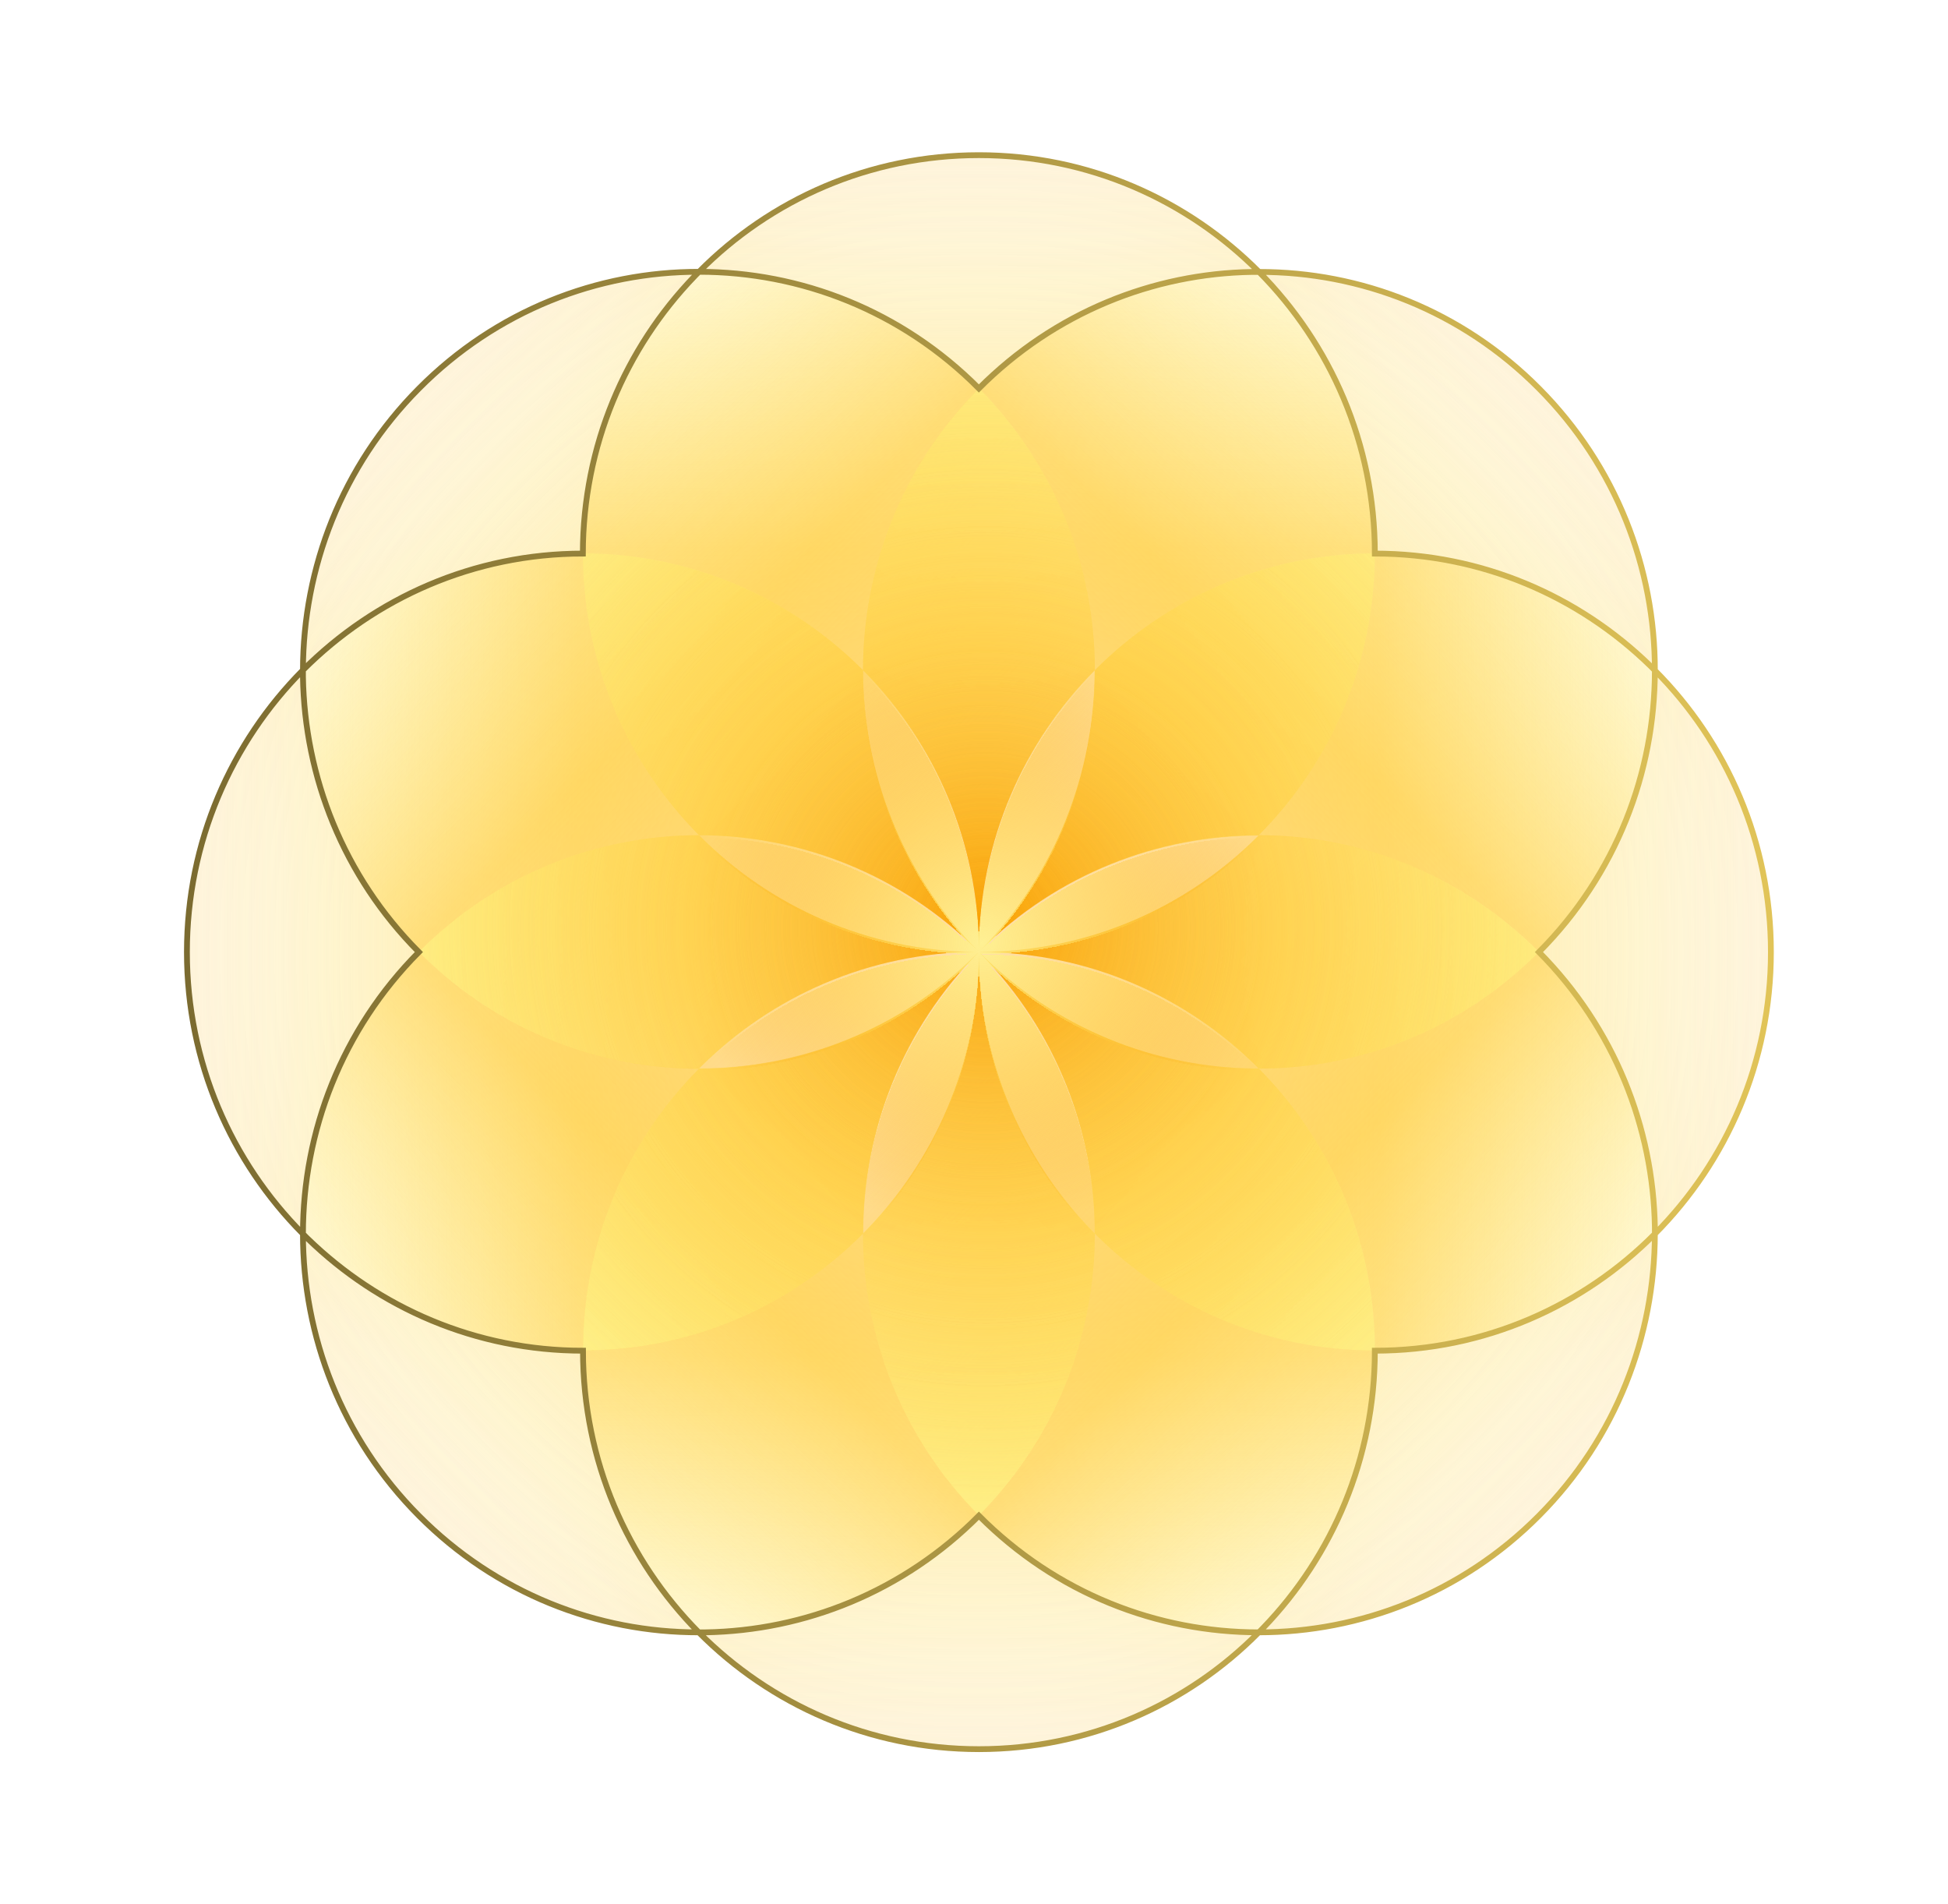 <svg width="44" height="43" viewBox="0 0 44 43" fill="none" xmlns="http://www.w3.org/2000/svg">
<g filter="url(#filter0_d_304_4154)">
<path d="M22.12 21.498C22.12 16.53 26.123 12.502 31.06 12.502C35.997 12.502 40 16.53 40 21.498C40 26.466 35.997 30.494 31.06 30.494C26.123 30.494 22.12 26.466 22.12 21.498Z" fill="url(#paint0_linear_304_4154)"/>
<path d="M22.101 21.498C22.101 16.53 18.098 12.502 13.161 12.502C8.223 12.502 4.221 16.53 4.221 21.498C4.221 26.466 8.223 30.494 13.161 30.494C18.098 30.494 22.101 26.466 22.101 21.498Z" fill="url(#paint1_linear_304_4154)"/>
<path d="M22.11 21.509C27.047 21.509 31.05 25.536 31.05 30.505C31.05 35.473 27.047 39.5 22.11 39.5C17.172 39.5 13.17 35.473 13.17 30.505C13.17 25.536 17.172 21.509 22.11 21.509Z" fill="url(#paint2_linear_304_4154)"/>
<path d="M22.11 21.489C17.172 21.489 13.17 17.461 13.17 12.493C13.17 7.525 17.172 3.498 22.11 3.498C27.047 3.498 31.05 7.525 31.05 12.493C31.05 17.461 27.047 21.489 22.11 21.489Z" fill="url(#paint3_linear_304_4154)"/>
<path d="M22.117 21.491C18.626 17.978 18.626 12.282 22.117 8.769C25.609 5.256 31.269 5.256 34.761 8.769C38.252 12.282 38.252 17.978 34.761 21.491C31.269 25.004 25.609 25.004 22.117 21.491Z" fill="url(#paint4_linear_304_4154)"/>
<path d="M22.104 21.5C18.613 17.988 12.952 17.988 9.461 21.5C5.969 25.013 5.969 30.709 9.461 34.222C12.952 37.735 18.613 37.735 22.104 34.222C25.595 30.709 25.595 25.013 22.104 21.5Z" fill="url(#paint5_linear_304_4154)"/>
<path d="M22.116 21.507C25.607 17.994 31.268 17.994 34.759 21.507C38.25 25.02 38.25 30.715 34.759 34.228C31.268 37.741 25.607 37.741 22.116 34.228C18.625 30.715 18.625 25.02 22.116 21.507Z" fill="url(#paint6_linear_304_4154)"/>
<path d="M22.104 21.491C25.596 17.978 25.596 12.282 22.104 8.769C18.613 5.256 12.952 5.256 9.461 8.769C5.97 12.282 5.97 17.978 9.461 21.491C12.952 25.004 18.613 25.004 22.104 21.491Z" fill="url(#paint7_linear_304_4154)"/>
<g filter="url(#filter1_d_304_4154)">
<path d="M28.429 18.862C28.419 18.877 28.405 18.89 28.392 18.903L28.379 18.916C26.767 20.512 24.553 21.496 22.112 21.496C22.132 21.496 22.155 21.496 22.175 21.5C24.619 21.516 26.826 22.517 28.432 24.13L28.356 24.13C26.095 24.113 23.838 23.233 22.112 21.496C22.117 21.501 22.142 21.527 22.155 21.543C23.871 23.293 24.729 25.571 24.729 27.853L24.729 27.856C26.349 29.489 28.583 30.497 31.054 30.497L31.054 30.363C31.02 27.93 30.022 25.727 28.433 24.131C30.724 24.134 33.014 23.253 34.761 21.496C34.746 21.481 34.73 21.466 34.714 21.451C34.698 21.436 34.682 21.421 34.667 21.405C32.931 19.709 30.68 18.862 28.429 18.862Z" fill="url(#paint8_radial_304_4154)"/>
<path d="M22.074 8.807C22.086 8.794 22.099 8.782 22.111 8.768C23.857 10.525 24.729 12.831 24.729 15.136C23.123 16.752 22.128 18.973 22.111 21.432C22.094 19 21.119 16.799 19.546 15.189L19.534 15.176C19.521 15.163 19.508 15.149 19.493 15.139C19.493 17.42 20.351 19.702 22.067 21.452C20.348 19.745 18.107 18.882 15.866 18.861L15.79 18.861C14.2 17.265 13.201 15.061 13.168 12.629L13.168 12.497C15.639 12.497 17.877 13.509 19.493 15.135C19.493 12.874 20.334 10.609 22.021 8.866C22.037 8.845 22.055 8.826 22.074 8.807Z" fill="url(#paint9_radial_304_4154)"/>
<path d="M30.924 12.497L31.054 12.497C31.054 14.984 30.056 17.232 28.429 18.862C26.162 18.865 23.891 19.728 22.155 21.452C23.851 19.722 24.709 17.47 24.729 15.212L24.729 15.136C26.315 13.536 28.506 12.531 30.924 12.497Z" fill="url(#paint10_radial_304_4154)"/>
<path d="M15.79 18.861C13.495 18.861 11.208 19.739 9.461 21.496L9.555 21.59C11.288 23.287 13.539 24.134 15.786 24.134L15.843 24.077C17.442 22.494 19.63 21.513 22.047 21.496C19.603 21.479 17.396 20.478 15.79 18.861Z" fill="url(#paint11_radial_304_4154)"/>
<path d="M22.065 21.539C22.082 21.526 22.095 21.513 22.112 21.496C20.386 23.233 19.51 25.504 19.494 27.782L19.494 27.855C21.099 26.239 22.094 24.019 22.111 21.559C22.128 23.992 23.103 26.193 24.675 27.803L24.688 27.816C24.701 27.829 24.714 27.843 24.729 27.853L24.729 27.856C24.729 30.121 23.887 32.382 22.201 34.13C22.171 34.163 22.141 34.193 22.111 34.224C20.364 32.467 19.493 30.162 19.493 27.857C17.907 29.456 15.716 30.46 13.299 30.494C13.256 30.497 13.216 30.497 13.169 30.497C13.169 28.014 14.167 25.759 15.79 24.133C18.058 24.133 20.325 23.27 22.065 21.539Z" fill="url(#paint12_radial_304_4154)"/>
<g opacity="0.8">
<path d="M28.429 18.862C28.419 18.877 28.405 18.89 28.392 18.903L28.379 18.916C26.767 20.512 24.553 21.496 22.112 21.496C22.132 21.496 22.155 21.496 22.175 21.5C24.619 21.516 26.826 22.517 28.432 24.13L28.356 24.13C26.095 24.113 23.838 23.233 22.112 21.496C22.117 21.501 22.142 21.527 22.155 21.543C23.871 23.293 24.729 25.571 24.729 27.853L24.729 27.856C26.349 29.489 28.583 30.497 31.054 30.497L31.054 30.363C31.02 27.93 30.022 25.727 28.433 24.131C30.724 24.134 33.014 23.253 34.761 21.496C34.746 21.481 34.73 21.466 34.714 21.451C34.698 21.436 34.682 21.421 34.667 21.405C32.931 19.709 30.68 18.862 28.429 18.862Z" fill="url(#paint13_radial_304_4154)"/>
<path d="M22.074 8.807C22.086 8.794 22.099 8.782 22.111 8.768C23.857 10.525 24.729 12.831 24.729 15.136C23.123 16.752 22.128 18.973 22.111 21.432C22.094 19 21.119 16.799 19.546 15.189L19.534 15.176C19.521 15.163 19.508 15.149 19.493 15.139C19.493 17.42 20.351 19.702 22.067 21.452C20.348 19.745 18.107 18.882 15.866 18.861L15.79 18.861C14.2 17.265 13.201 15.061 13.168 12.629L13.168 12.497C15.639 12.497 17.877 13.509 19.493 15.135C19.493 12.874 20.334 10.609 22.021 8.866C22.037 8.845 22.055 8.826 22.074 8.807Z" fill="url(#paint14_radial_304_4154)"/>
<path d="M30.924 12.497L31.054 12.497C31.054 14.984 30.056 17.232 28.429 18.862C26.162 18.865 23.891 19.728 22.155 21.452C23.851 19.722 24.709 17.47 24.729 15.212L24.729 15.136C26.315 13.536 28.506 12.531 30.924 12.497Z" fill="url(#paint15_radial_304_4154)"/>
<path d="M15.79 18.861C13.495 18.861 11.208 19.739 9.461 21.496L9.555 21.59C11.288 23.287 13.539 24.134 15.786 24.134L15.843 24.077C17.442 22.494 19.63 21.513 22.047 21.496C19.603 21.479 17.396 20.478 15.79 18.861Z" fill="url(#paint16_radial_304_4154)"/>
<path d="M22.065 21.539C22.082 21.526 22.095 21.513 22.112 21.496C20.386 23.233 19.51 25.504 19.494 27.782L19.494 27.855C21.099 26.239 22.094 24.019 22.111 21.559C22.128 23.992 23.103 26.193 24.675 27.803L24.688 27.816C24.701 27.829 24.714 27.843 24.729 27.853L24.729 27.856C24.729 30.121 23.887 32.382 22.201 34.13C22.171 34.163 22.141 34.193 22.111 34.224C20.364 32.467 19.493 30.162 19.493 27.857C17.907 29.456 15.716 30.46 13.299 30.494C13.256 30.497 13.216 30.497 13.169 30.497C13.169 28.014 14.167 25.759 15.79 24.133C18.058 24.133 20.325 23.27 22.065 21.539Z" fill="url(#paint17_radial_304_4154)"/>
</g>
</g>
<g filter="url(#filter2_d_304_4154)">
<path d="M22.112 21.495C24.553 21.495 26.767 20.511 28.379 18.915L28.392 18.902C28.405 18.889 28.419 18.876 28.429 18.861C26.162 18.861 23.891 19.728 22.155 21.451C23.851 19.721 24.709 17.47 24.729 15.212L24.729 15.135C23.133 16.741 22.14 18.944 22.111 21.384C22.083 18.97 21.11 16.788 19.547 15.188L19.535 15.175C19.522 15.162 19.509 15.148 19.494 15.138C19.494 17.419 20.352 19.701 22.069 21.451C20.349 19.745 18.108 18.881 15.867 18.861L15.79 18.861C17.397 20.477 19.604 21.478 22.048 21.495C19.631 21.512 17.444 22.493 15.844 24.076C15.824 24.096 15.807 24.113 15.79 24.133C18.058 24.133 20.325 23.27 22.065 21.539C22.072 21.534 22.078 21.528 22.084 21.522C20.376 23.256 19.511 25.515 19.494 27.781L19.494 27.855C21.09 26.249 22.082 24.046 22.111 21.605C22.14 24.019 23.113 26.202 24.676 27.802L24.688 27.814C24.701 27.828 24.714 27.842 24.729 27.852C24.729 25.57 23.871 23.292 22.154 21.542C22.148 21.533 22.14 21.526 22.133 21.518C22.126 21.512 22.12 21.505 22.114 21.498C23.84 23.233 26.096 24.113 28.356 24.13L28.433 24.13C26.826 22.517 24.619 21.516 22.175 21.499C22.155 21.495 22.132 21.495 22.112 21.495Z" fill="url(#paint18_radial_304_4154)" fill-opacity="0.8" shape-rendering="crispEdges"/>
</g>
<g filter="url(#filter3_i_304_4154)">
<path d="M37.379 15.14C37.379 17.445 36.507 19.743 34.761 21.5C36.467 23.221 37.342 25.462 37.379 27.716L37.379 27.864C38.998 26.235 40 23.987 40 21.5C40 19.014 38.998 16.763 37.379 15.14Z" fill="url(#paint19_radial_304_4154)" fill-opacity="0.2"/>
<path d="M15.789 6.138C17.402 4.508 19.639 3.504 22.11 3.504C24.581 3.504 26.819 4.512 28.438 6.141L28.288 6.141C26.047 6.175 23.82 7.055 22.11 8.772C20.364 7.015 18.08 6.138 15.789 6.138Z" fill="url(#paint20_radial_304_4154)" fill-opacity="0.2"/>
<path d="M15.933 36.862C18.174 36.825 20.401 35.948 22.111 34.228C23.858 35.985 26.142 36.862 28.432 36.862C26.82 38.492 24.582 39.5 22.111 39.5C19.64 39.5 17.402 38.492 15.783 36.862L15.933 36.862Z" fill="url(#paint21_radial_304_4154)" fill-opacity="0.2"/>
<path d="M4.222 21.5C4.222 19.014 5.224 16.763 6.843 15.133L6.843 15.284C6.88 17.539 7.752 19.783 9.461 21.5C7.715 23.258 6.843 25.559 6.843 27.864C5.224 26.238 4.222 23.987 4.222 21.5Z" fill="url(#paint22_radial_304_4154)" fill-opacity="0.2"/>
<path d="M15.789 6.138C13.498 6.135 11.208 7.014 9.461 8.775C7.718 10.529 6.847 12.831 6.843 15.133C8.463 13.51 10.697 12.501 13.165 12.501C13.168 10.069 14.126 7.861 15.686 6.242L15.702 6.225L15.719 6.207C15.742 6.184 15.764 6.161 15.789 6.138Z" fill="url(#paint23_radial_304_4154)" fill-opacity="0.2"/>
<path d="M31.054 30.502C33.525 30.502 35.762 29.494 37.379 27.864C37.375 30.166 36.507 32.471 34.76 34.228C33.014 35.985 30.723 36.862 28.432 36.862C28.457 36.84 28.48 36.816 28.503 36.792C28.514 36.781 28.525 36.769 28.536 36.758C30.095 35.139 31.054 32.931 31.054 30.502Z" fill="url(#paint24_radial_304_4154)" fill-opacity="0.2"/>
<path d="M28.438 6.141C30.051 7.771 31.054 10.015 31.054 12.501C33.471 12.501 35.665 13.466 37.275 15.035C37.286 15.046 37.297 15.057 37.309 15.068C37.332 15.091 37.356 15.115 37.379 15.14C37.382 12.835 36.507 10.529 34.76 8.772C33.014 7.014 30.726 6.138 28.438 6.141Z" fill="url(#paint25_radial_304_4154)" fill-opacity="0.2"/>
<path d="M9.461 34.228C7.714 32.471 6.843 30.169 6.843 27.864C6.866 27.889 6.889 27.912 6.912 27.935C6.924 27.946 6.935 27.957 6.946 27.968C8.556 29.534 10.75 30.502 13.168 30.502C13.168 32.985 14.17 35.233 15.783 36.862C13.495 36.866 11.207 35.985 9.461 34.228Z" fill="url(#paint26_radial_304_4154)" fill-opacity="0.2"/>
</g>
<path d="M37.379 15.14C37.379 17.445 36.507 19.743 34.761 21.5C36.467 23.221 37.342 25.462 37.379 27.716L37.379 27.864M37.379 15.14C38.998 16.763 40 19.014 40 21.5C40 23.987 38.998 26.235 37.379 27.864M37.379 15.14C37.356 15.115 37.332 15.091 37.309 15.068C37.297 15.057 37.286 15.046 37.275 15.035C35.665 13.466 33.471 12.501 31.054 12.501C31.054 10.015 30.051 7.771 28.438 6.141M37.379 15.14C37.382 12.835 36.507 10.529 34.76 8.772C33.014 7.014 30.726 6.138 28.438 6.141M37.379 27.864C35.762 29.494 33.525 30.502 31.054 30.502C31.054 32.931 30.095 35.139 28.536 36.758C28.525 36.769 28.514 36.781 28.503 36.792C28.48 36.816 28.457 36.84 28.432 36.862M37.379 27.864C37.375 30.166 36.507 32.471 34.76 34.228C33.014 35.985 30.723 36.862 28.432 36.862M15.789 6.138C17.402 4.508 19.639 3.504 22.11 3.504C24.581 3.504 26.819 4.512 28.438 6.141M15.789 6.138C18.08 6.138 20.364 7.015 22.11 8.772C23.82 7.055 26.047 6.175 28.288 6.141L28.438 6.141M15.789 6.138C13.498 6.135 11.208 7.014 9.461 8.775C7.718 10.529 6.847 12.831 6.843 15.133M15.789 6.138C15.764 6.161 15.742 6.184 15.719 6.207L15.702 6.225L15.686 6.242C14.126 7.861 13.168 10.069 13.165 12.501C10.697 12.501 8.463 13.51 6.843 15.133M28.432 36.862C26.142 36.862 23.858 35.985 22.111 34.228C20.401 35.948 18.174 36.825 15.933 36.862L15.783 36.862M28.432 36.862C26.82 38.492 24.582 39.5 22.111 39.5C19.64 39.5 17.402 38.492 15.783 36.862M15.783 36.862C14.17 35.233 13.168 32.985 13.168 30.502C10.75 30.502 8.556 29.534 6.946 27.968C6.935 27.957 6.924 27.946 6.912 27.935C6.889 27.912 6.866 27.889 6.843 27.864M15.783 36.862C13.495 36.866 11.207 35.985 9.461 34.228C7.714 32.471 6.843 30.169 6.843 27.864M6.843 15.133C5.224 16.763 4.222 19.014 4.222 21.5C4.222 23.987 5.224 26.238 6.843 27.864M6.843 15.133L6.843 15.284C6.88 17.539 7.752 19.783 9.461 21.5C7.715 23.258 6.843 25.559 6.843 27.864" stroke="url(#paint27_linear_304_4154)" stroke-width="0.131"/>
</g>
<defs>
<filter id="filter0_d_304_4154" x="0.737" y="0.175" width="42.592" height="42.654" filterUnits="userSpaceOnUse" color-interpolation-filters="sRGB">
<feFlood flood-opacity="0" result="BackgroundImageFix"/>
<feColorMatrix in="SourceAlpha" type="matrix" values="0 0 0 0 0 0 0 0 0 0 0 0 0 0 0 0 0 0 127 0" result="hardAlpha"/>
<feOffset/>
<feGaussianBlur stdDeviation="1.632"/>
<feComposite in2="hardAlpha" operator="out"/>
<feColorMatrix type="matrix" values="0 0 0 0 0 0 0 0 0 0 0 0 0 0 0 0 0 0 0.25 0"/>
<feBlend mode="normal" in2="BackgroundImageFix" result="effect1_dropShadow_304_4154"/>
<feBlend mode="normal" in="SourceGraphic" in2="effect1_dropShadow_304_4154" result="shape"/>
</filter>
<filter id="filter1_d_304_4154" x="8.392" y="7.699" width="27.438" height="27.594" filterUnits="userSpaceOnUse" color-interpolation-filters="sRGB">
<feFlood flood-opacity="0" result="BackgroundImageFix"/>
<feColorMatrix in="SourceAlpha" type="matrix" values="0 0 0 0 0 0 0 0 0 0 0 0 0 0 0 0 0 0 127 0" result="hardAlpha"/>
<feOffset/>
<feGaussianBlur stdDeviation="0.535"/>
<feComposite in2="hardAlpha" operator="out"/>
<feColorMatrix type="matrix" values="0 0 0 0 0 0 0 0 0 0 0 0 0 0 0 0 0 0 0.25 0"/>
<feBlend mode="normal" in2="BackgroundImageFix" result="effect1_dropShadow_304_4154"/>
<feBlend mode="normal" in="SourceGraphic" in2="effect1_dropShadow_304_4154" result="shape"/>
</filter>
<filter id="filter2_d_304_4154" x="14.064" y="13.461" width="16.094" height="16.172" filterUnits="userSpaceOnUse" color-interpolation-filters="sRGB">
<feFlood flood-opacity="0" result="BackgroundImageFix"/>
<feColorMatrix in="SourceAlpha" type="matrix" values="0 0 0 0 0 0 0 0 0 0 0 0 0 0 0 0 0 0 127 0" result="hardAlpha"/>
<feOffset dy="0.052"/>
<feGaussianBlur stdDeviation="0.863"/>
<feComposite in2="hardAlpha" operator="out"/>
<feColorMatrix type="matrix" values="0 0 0 0 0 0 0 0 0 0 0 0 0 0 0 0 0 0 0.2 0"/>
<feBlend mode="normal" in2="BackgroundImageFix" result="effect1_dropShadow_304_4154"/>
<feBlend mode="normal" in="SourceGraphic" in2="effect1_dropShadow_304_4154" result="shape"/>
</filter>
<filter id="filter3_i_304_4154" x="4.157" y="3.438" width="35.908" height="36.127" filterUnits="userSpaceOnUse" color-interpolation-filters="sRGB">
<feFlood flood-opacity="0" result="BackgroundImageFix"/>
<feBlend mode="normal" in="SourceGraphic" in2="BackgroundImageFix" result="shape"/>
<feColorMatrix in="SourceAlpha" type="matrix" values="0 0 0 0 0 0 0 0 0 0 0 0 0 0 0 0 0 0 127 0" result="hardAlpha"/>
<feOffset/>
<feGaussianBlur stdDeviation="0.783"/>
<feComposite in2="hardAlpha" operator="arithmetic" k2="-1" k3="1"/>
<feColorMatrix type="matrix" values="0 0 0 0 0 0 0 0 0 0 0 0 0 0 0 0 0 0 0.25 0"/>
<feBlend mode="normal" in2="shape" result="effect1_innerShadow_304_4154"/>
</filter>
<linearGradient id="paint0_linear_304_4154" x1="21.937" y1="21.112" x2="40.385" y2="21.112" gradientUnits="userSpaceOnUse">
<stop stop-color="#FFE0A8"/>
<stop offset="0.5" stop-color="#FFD046" stop-opacity="0.6"/>
<stop offset="1" stop-color="#FEF48E" stop-opacity="0"/>
</linearGradient>
<linearGradient id="paint1_linear_304_4154" x1="22.284" y1="21.112" x2="3.836" y2="21.112" gradientUnits="userSpaceOnUse">
<stop stop-color="#FFE0A8"/>
<stop offset="0.5" stop-color="#FFD046" stop-opacity="0.6"/>
<stop offset="1" stop-color="#FEF48E" stop-opacity="0"/>
</linearGradient>
<linearGradient id="paint2_linear_304_4154" x1="22.493" y1="21.325" x2="22.493" y2="39.887" gradientUnits="userSpaceOnUse">
<stop stop-color="#FFE0A8"/>
<stop offset="0.5" stop-color="#FFD046" stop-opacity="0.6"/>
<stop offset="1" stop-color="#FEF48E" stop-opacity="0"/>
</linearGradient>
<linearGradient id="paint3_linear_304_4154" x1="21.727" y1="21.673" x2="21.727" y2="3.11" gradientUnits="userSpaceOnUse">
<stop stop-color="#FFE0A8"/>
<stop offset="0.5" stop-color="#FFD046" stop-opacity="0.6"/>
<stop offset="1" stop-color="#FEF48E" stop-opacity="0"/>
</linearGradient>
<linearGradient id="paint4_linear_304_4154" x1="21.717" y1="21.348" x2="34.842" y2="8.304" gradientUnits="userSpaceOnUse">
<stop stop-color="#FFE0A8"/>
<stop offset="0.5" stop-color="#FFD046" stop-opacity="0.6"/>
<stop offset="1" stop-color="#FEF48E" stop-opacity="0"/>
</linearGradient>
<linearGradient id="paint5_linear_304_4154" x1="21.962" y1="21.097" x2="8.837" y2="34.142" gradientUnits="userSpaceOnUse">
<stop stop-color="#FFE0A8"/>
<stop offset="0.5" stop-color="#FFD046" stop-opacity="0.6"/>
<stop offset="1" stop-color="#FEF48E" stop-opacity="0"/>
</linearGradient>
<linearGradient id="paint6_linear_304_4154" x1="22.258" y1="21.104" x2="35.383" y2="34.148" gradientUnits="userSpaceOnUse">
<stop stop-color="#FFE0A8"/>
<stop offset="0.5" stop-color="#FFD046" stop-opacity="0.6"/>
<stop offset="1" stop-color="#FEF48E" stop-opacity="0"/>
</linearGradient>
<linearGradient id="paint7_linear_304_4154" x1="22.505" y1="21.348" x2="9.379" y2="8.304" gradientUnits="userSpaceOnUse">
<stop stop-color="#FFE0A8"/>
<stop offset="0.5" stop-color="#FFD046" stop-opacity="0.6"/>
<stop offset="1" stop-color="#FEF48E" stop-opacity="0"/>
</linearGradient>
<radialGradient id="paint8_radial_304_4154" cx="0" cy="0" r="1" gradientUnits="userSpaceOnUse" gradientTransform="translate(22.254 20.95) scale(13.052 13.132)">
<stop stop-color="#F9A000"/>
<stop offset="0.5" stop-color="#FFD046" stop-opacity="0.6"/>
<stop offset="1" stop-color="#FEF48E" stop-opacity="0"/>
</radialGradient>
<radialGradient id="paint9_radial_304_4154" cx="0" cy="0" r="1" gradientUnits="userSpaceOnUse" gradientTransform="translate(22.254 20.95) scale(13.052 13.132)">
<stop stop-color="#F9A000"/>
<stop offset="0.5" stop-color="#FFD046" stop-opacity="0.6"/>
<stop offset="1" stop-color="#FEF48E" stop-opacity="0"/>
</radialGradient>
<radialGradient id="paint10_radial_304_4154" cx="0" cy="0" r="1" gradientUnits="userSpaceOnUse" gradientTransform="translate(22.254 20.95) scale(13.052 13.132)">
<stop stop-color="#F9A000"/>
<stop offset="0.5" stop-color="#FFD046" stop-opacity="0.6"/>
<stop offset="1" stop-color="#FEF48E" stop-opacity="0"/>
</radialGradient>
<radialGradient id="paint11_radial_304_4154" cx="0" cy="0" r="1" gradientUnits="userSpaceOnUse" gradientTransform="translate(22.254 20.95) scale(13.052 13.132)">
<stop stop-color="#F9A000"/>
<stop offset="0.5" stop-color="#FFD046" stop-opacity="0.6"/>
<stop offset="1" stop-color="#FEF48E" stop-opacity="0"/>
</radialGradient>
<radialGradient id="paint12_radial_304_4154" cx="0" cy="0" r="1" gradientUnits="userSpaceOnUse" gradientTransform="translate(22.254 20.95) scale(13.052 13.132)">
<stop stop-color="#F9A000"/>
<stop offset="0.5" stop-color="#FFD046" stop-opacity="0.6"/>
<stop offset="1" stop-color="#FEF48E" stop-opacity="0"/>
</radialGradient>
<radialGradient id="paint13_radial_304_4154" cx="0" cy="0" r="1" gradientUnits="userSpaceOnUse" gradientTransform="translate(22.254 20.95) scale(13.052 13.132)">
<stop stop-color="#F9A000" stop-opacity="0"/>
<stop offset="0.5" stop-color="#FFD046" stop-opacity="0.6"/>
<stop offset="1" stop-color="#FEF48E"/>
</radialGradient>
<radialGradient id="paint14_radial_304_4154" cx="0" cy="0" r="1" gradientUnits="userSpaceOnUse" gradientTransform="translate(22.254 20.95) scale(13.052 13.132)">
<stop stop-color="#F9A000" stop-opacity="0"/>
<stop offset="0.5" stop-color="#FFD046" stop-opacity="0.6"/>
<stop offset="1" stop-color="#FEF48E"/>
</radialGradient>
<radialGradient id="paint15_radial_304_4154" cx="0" cy="0" r="1" gradientUnits="userSpaceOnUse" gradientTransform="translate(22.254 20.95) scale(13.052 13.132)">
<stop stop-color="#F9A000" stop-opacity="0"/>
<stop offset="0.5" stop-color="#FFD046" stop-opacity="0.6"/>
<stop offset="1" stop-color="#FEF48E"/>
</radialGradient>
<radialGradient id="paint16_radial_304_4154" cx="0" cy="0" r="1" gradientUnits="userSpaceOnUse" gradientTransform="translate(22.254 20.95) scale(13.052 13.132)">
<stop stop-color="#F9A000" stop-opacity="0"/>
<stop offset="0.5" stop-color="#FFD046" stop-opacity="0.6"/>
<stop offset="1" stop-color="#FEF48E"/>
</radialGradient>
<radialGradient id="paint17_radial_304_4154" cx="0" cy="0" r="1" gradientUnits="userSpaceOnUse" gradientTransform="translate(22.254 20.95) scale(13.052 13.132)">
<stop stop-color="#F9A000" stop-opacity="0"/>
<stop offset="0.5" stop-color="#FFD046" stop-opacity="0.6"/>
<stop offset="1" stop-color="#FEF48E"/>
</radialGradient>
<radialGradient id="paint18_radial_304_4154" cx="0" cy="0" r="1" gradientUnits="userSpaceOnUse" gradientTransform="translate(22.183 21.222) scale(6.522 6.562)">
<stop stop-color="#FEF48E"/>
<stop offset="0.5" stop-color="#FFD046" stop-opacity="0.6"/>
<stop offset="1" stop-color="#F9A000" stop-opacity="0"/>
</radialGradient>
<radialGradient id="paint19_radial_304_4154" cx="0" cy="0" r="1" gradientUnits="userSpaceOnUse" gradientTransform="translate(22.111 21.502) rotate(180) scale(20.961 21.089)">
<stop offset="0.401" stop-color="#FEF48E" stop-opacity="0"/>
<stop offset="1" stop-color="#F9A000"/>
</radialGradient>
<radialGradient id="paint20_radial_304_4154" cx="0" cy="0" r="1" gradientUnits="userSpaceOnUse" gradientTransform="translate(22.111 21.502) rotate(180) scale(20.961 21.089)">
<stop offset="0.401" stop-color="#FEF48E" stop-opacity="0"/>
<stop offset="1" stop-color="#F9A000"/>
</radialGradient>
<radialGradient id="paint21_radial_304_4154" cx="0" cy="0" r="1" gradientUnits="userSpaceOnUse" gradientTransform="translate(22.111 21.502) rotate(180) scale(20.961 21.089)">
<stop offset="0.401" stop-color="#FEF48E" stop-opacity="0"/>
<stop offset="1" stop-color="#F9A000"/>
</radialGradient>
<radialGradient id="paint22_radial_304_4154" cx="0" cy="0" r="1" gradientUnits="userSpaceOnUse" gradientTransform="translate(22.111 21.502) rotate(180) scale(20.961 21.089)">
<stop offset="0.401" stop-color="#FEF48E" stop-opacity="0"/>
<stop offset="1" stop-color="#F9A000"/>
</radialGradient>
<radialGradient id="paint23_radial_304_4154" cx="0" cy="0" r="1" gradientUnits="userSpaceOnUse" gradientTransform="translate(22.111 21.502) rotate(180) scale(20.961 21.089)">
<stop offset="0.401" stop-color="#FEF48E" stop-opacity="0"/>
<stop offset="1" stop-color="#F9A000"/>
</radialGradient>
<radialGradient id="paint24_radial_304_4154" cx="0" cy="0" r="1" gradientUnits="userSpaceOnUse" gradientTransform="translate(22.111 21.502) rotate(180) scale(20.961 21.089)">
<stop offset="0.401" stop-color="#FEF48E" stop-opacity="0"/>
<stop offset="1" stop-color="#F9A000"/>
</radialGradient>
<radialGradient id="paint25_radial_304_4154" cx="0" cy="0" r="1" gradientUnits="userSpaceOnUse" gradientTransform="translate(22.111 21.502) rotate(180) scale(20.961 21.089)">
<stop offset="0.401" stop-color="#FEF48E" stop-opacity="0"/>
<stop offset="1" stop-color="#F9A000"/>
</radialGradient>
<radialGradient id="paint26_radial_304_4154" cx="0" cy="0" r="1" gradientUnits="userSpaceOnUse" gradientTransform="translate(22.111 21.502) rotate(180) scale(20.961 21.089)">
<stop offset="0.401" stop-color="#FEF48E" stop-opacity="0"/>
<stop offset="1" stop-color="#F9A000"/>
</radialGradient>
<linearGradient id="paint27_linear_304_4154" x1="40" y1="9.446" x2="4.222" y2="9.446" gradientUnits="userSpaceOnUse">
<stop stop-color="#E1C458"/>
<stop offset="1" stop-color="#7B6B30"/>
</linearGradient>
</defs>
</svg>
